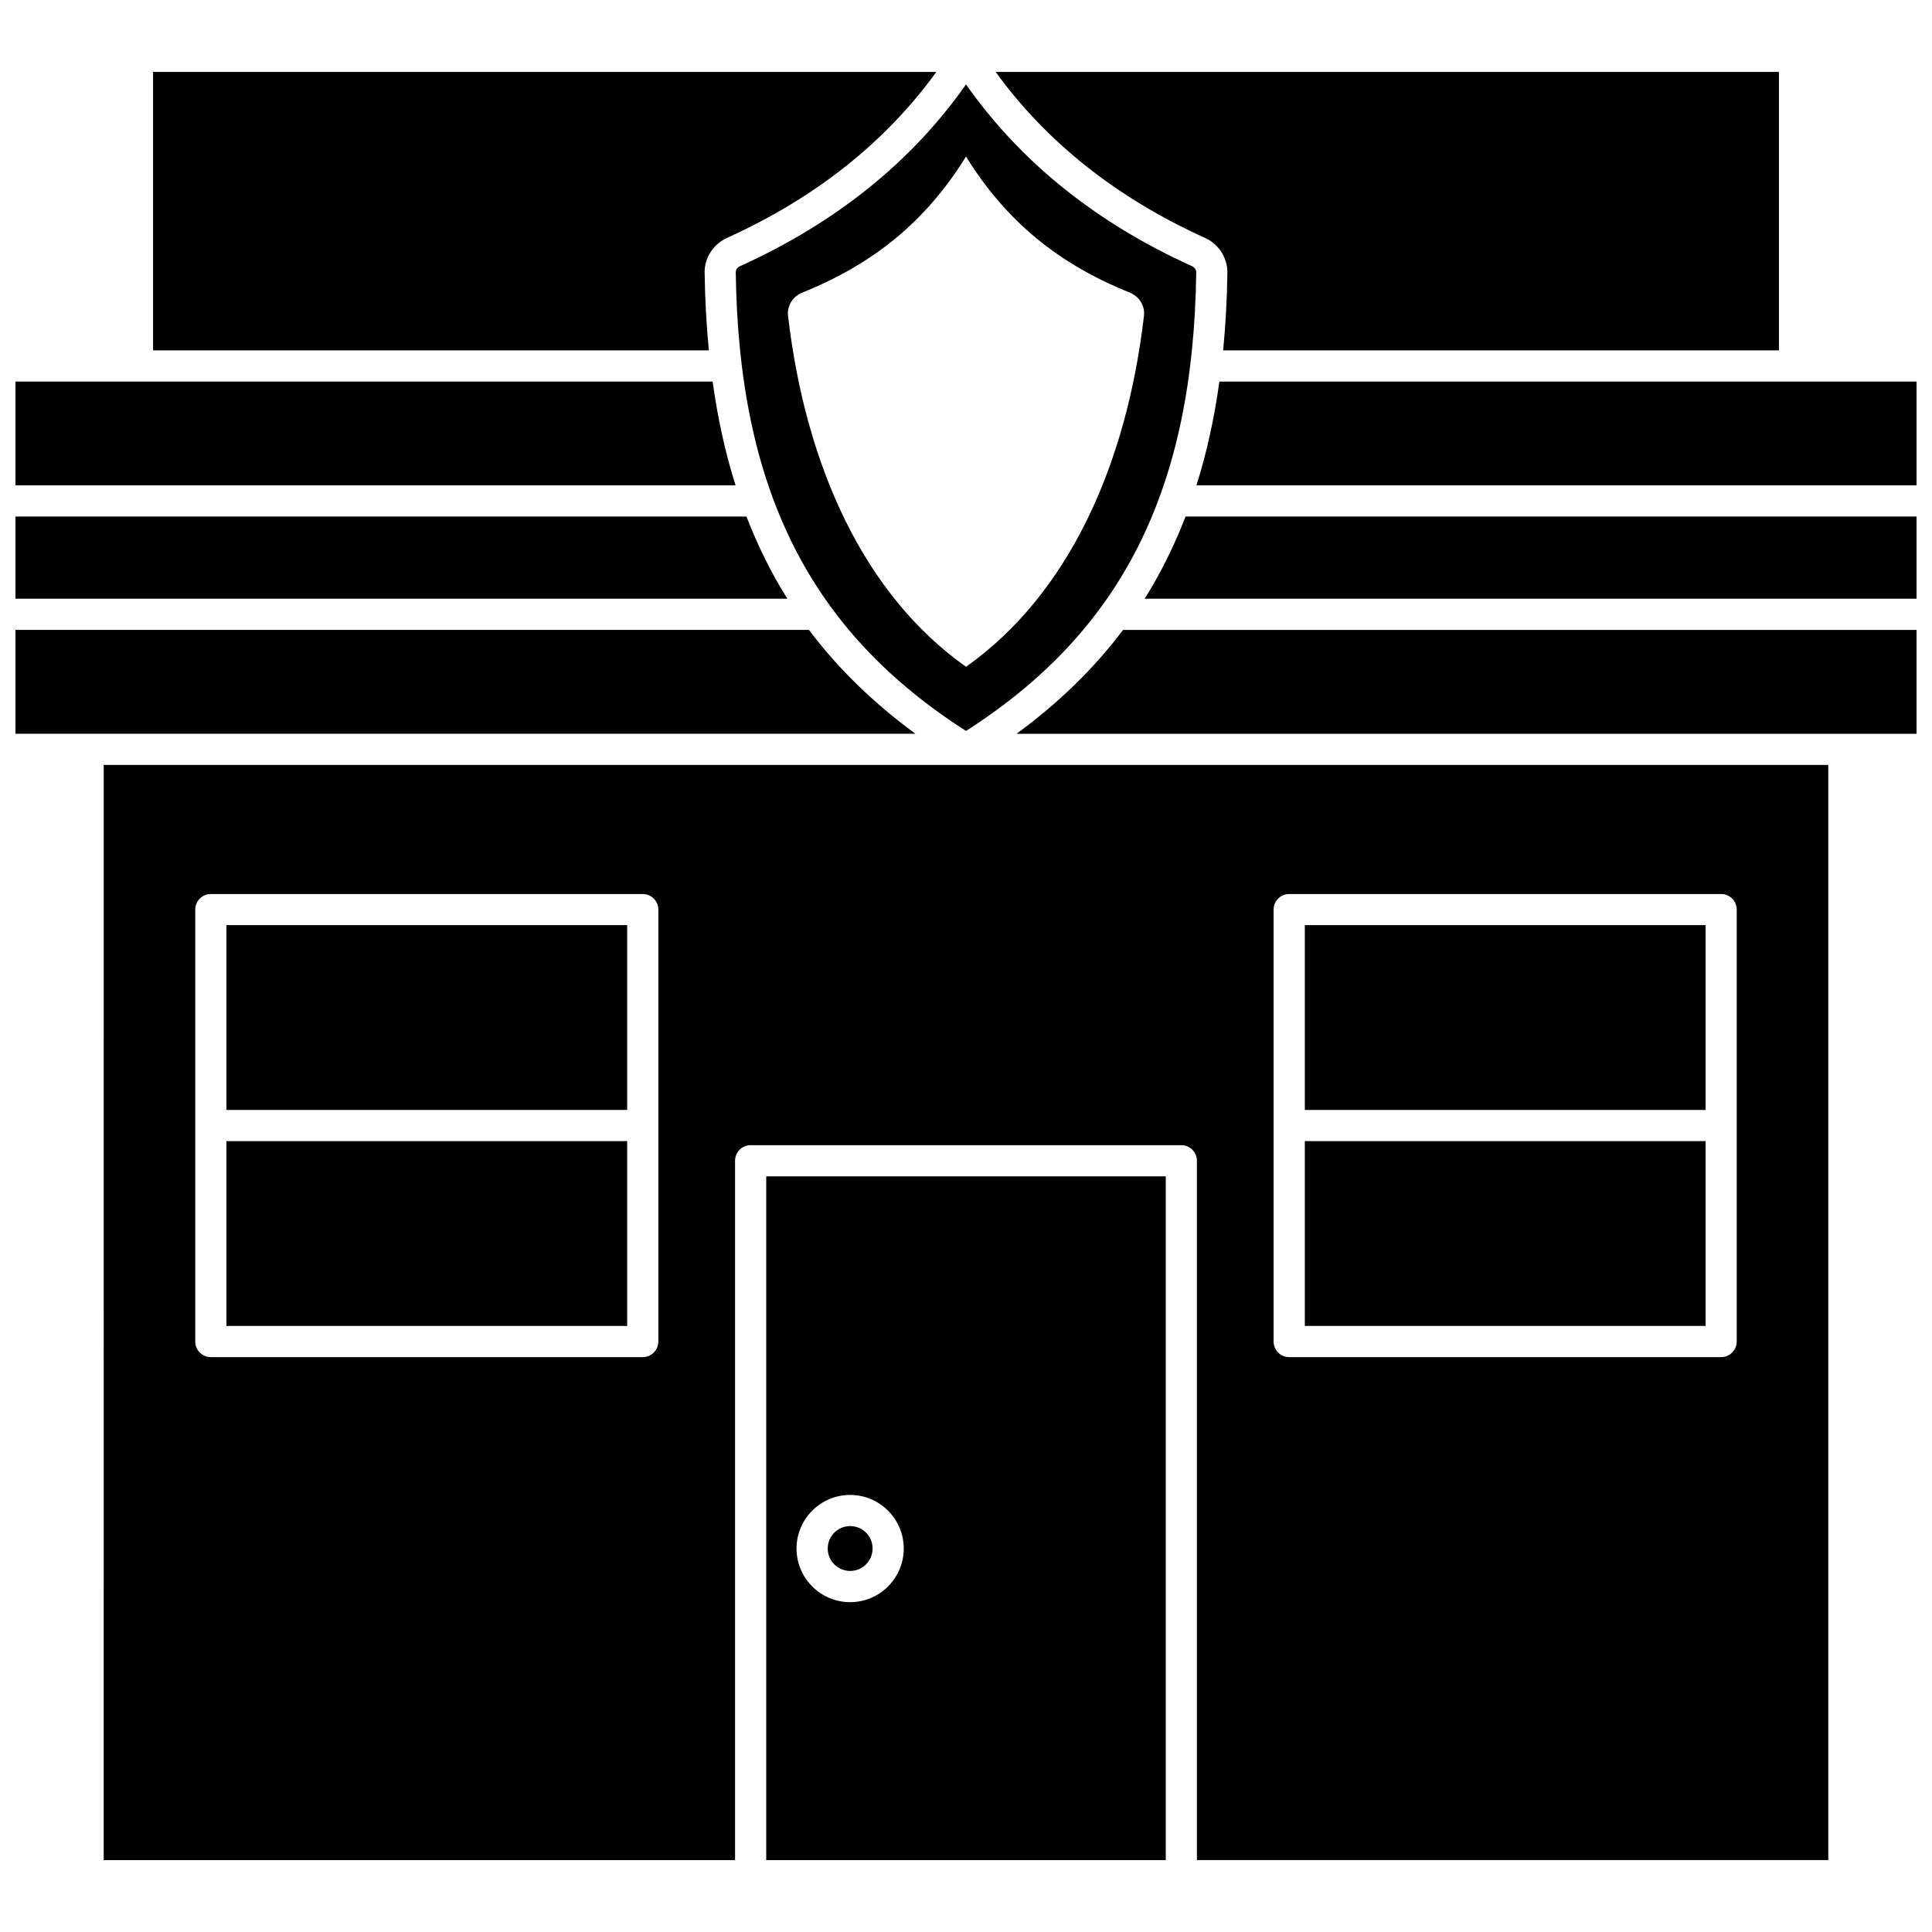 <?xml version="1.0" encoding="UTF-8"?>
<!-- Uploaded to: ICON Repo, www.svgrepo.com, Generator: ICON Repo Mixer Tools -->
<svg width="800px" height="800px" version="1.1" viewBox="144 144 512 512" xmlns="http://www.w3.org/2000/svg">
 <defs>
  <clipPath id="f">
   <path d="m148.09 310h238.91v29h-238.91z"/>
  </clipPath>
  <clipPath id="e">
   <path d="m148.09 280h204.91v23h-204.91z"/>
  </clipPath>
  <clipPath id="d">
   <path d="m148.09 245h190.91v28h-190.91z"/>
  </clipPath>
  <clipPath id="c">
   <path d="m447 280h204.9v23h-204.9z"/>
  </clipPath>
  <clipPath id="b">
   <path d="m461 245h190.9v28h-190.9z"/>
  </clipPath>
  <clipPath id="a">
   <path d="m413 310h238.9v29h-238.9z"/>
  </clipPath>
 </defs>
 <path d="m369.3 560.32c3.277 0 5.945-2.668 5.945-5.949s-2.668-5.945-5.945-5.945-5.945 2.668-5.945 5.945c-0.004 3.277 2.664 5.949 5.945 5.949z"/>
 <g clip-path="url(#f)">
  <path d="m358.38 310.93h-210.28v27.523h238.5c-11.152-8.188-20.531-17.297-28.219-27.523z"/>
 </g>
 <g clip-path="url(#e)">
  <path d="m341.82 280.89h-193.72v21.781h204.56c-4.262-6.781-7.852-14.043-10.84-21.781z"/>
 </g>
 <path d="m347.06 636.95h105.88v-181.21h-105.88zm22.234-96.777c7.832 0 14.207 6.371 14.207 14.207 0 7.832-6.371 14.211-14.207 14.211-7.832 0-14.207-6.371-14.207-14.211 0-7.836 6.371-14.207 14.207-14.207z"/>
 <path d="m463.31 207.03c3.676 1.66 6.012 5.297 5.961 9.27-0.094 7.144-0.488 13.969-1.125 20.555h147.29v-73.801h-207.58c13.445 18.582 32.039 33.379 55.461 43.977z"/>
 <path d="m489.79 389.17h106.21v48.977h-106.21z"/>
 <g clip-path="url(#d)">
  <path d="m332.85 245.11h-184.75v27.523h190.83c-2.703-8.57-4.727-17.727-6.078-27.523z"/>
 </g>
 <path d="m340.09 214.55c-0.668 0.301-1.113 0.957-1.105 1.633 0.77 57.445 19.609 95.047 61.016 121.52 41.402-26.477 60.246-64.07 61.012-121.52 0.008-0.676-0.434-1.328-1.105-1.637-25.41-11.492-45.535-27.684-59.906-48.184-14.371 20.5-34.5 36.691-59.91 48.188zm103.29 6.981c2.488 1.004 4.102 3.5 3.785 6.164-4.656 39.871-20.145 73.891-47.16 93.012-27.016-19.121-42.504-53.141-47.168-93.008-0.312-2.668 1.297-5.168 3.785-6.164 18.746-7.539 32.672-18.762 43.383-36.047 10.707 17.285 24.637 28.508 43.375 36.043z"/>
 <path d="m330.73 216.3c-0.055-3.969 2.289-7.606 5.961-9.266 23.418-10.602 42.012-25.398 55.457-43.98h-207.58v73.801h147.29c-0.637-6.582-1.027-13.41-1.121-20.555z"/>
 <g clip-path="url(#c)">
  <path d="m447.34 302.67h204.56v-21.781l-193.72 0.004c-2.988 7.738-6.578 15-10.84 21.777z"/>
 </g>
 <path d="m489.79 446.41h106.21v48.977h-106.21z"/>
 <path d="m171.48 636.95h167.32l-0.004-185.34c0-2.281 1.848-4.129 4.129-4.129h114.14c2.285 0 4.129 1.852 4.129 4.129v185.33h167.32v-290.23h-457.03zm310.04-251.9c0-2.281 1.848-4.129 4.129-4.129h114.47c2.285 0 4.129 1.852 4.129 4.129v114.47c0 2.281-1.848 4.129-4.129 4.129h-114.47c-2.285 0-4.129-1.852-4.129-4.129zm-285.78 0c0-2.281 1.848-4.129 4.129-4.129h114.47c2.285 0 4.129 1.852 4.129 4.129v114.47c0 2.281-1.848 4.129-4.129 4.129h-114.47c-2.285 0-4.129-1.852-4.129-4.129z"/>
 <path d="m204 446.41h106.21v48.977h-106.21z"/>
 <g clip-path="url(#b)">
  <path d="m619.56 245.11h-152.41c-1.352 9.797-3.375 18.949-6.078 27.523h190.83v-27.523z"/>
 </g>
 <g clip-path="url(#a)">
  <path d="m413.4 338.46h238.5v-27.527h-210.28c-7.688 10.227-17.062 19.336-28.219 27.527z"/>
 </g>
 <path d="m204 389.17h106.21v48.977h-106.21z"/>
</svg>